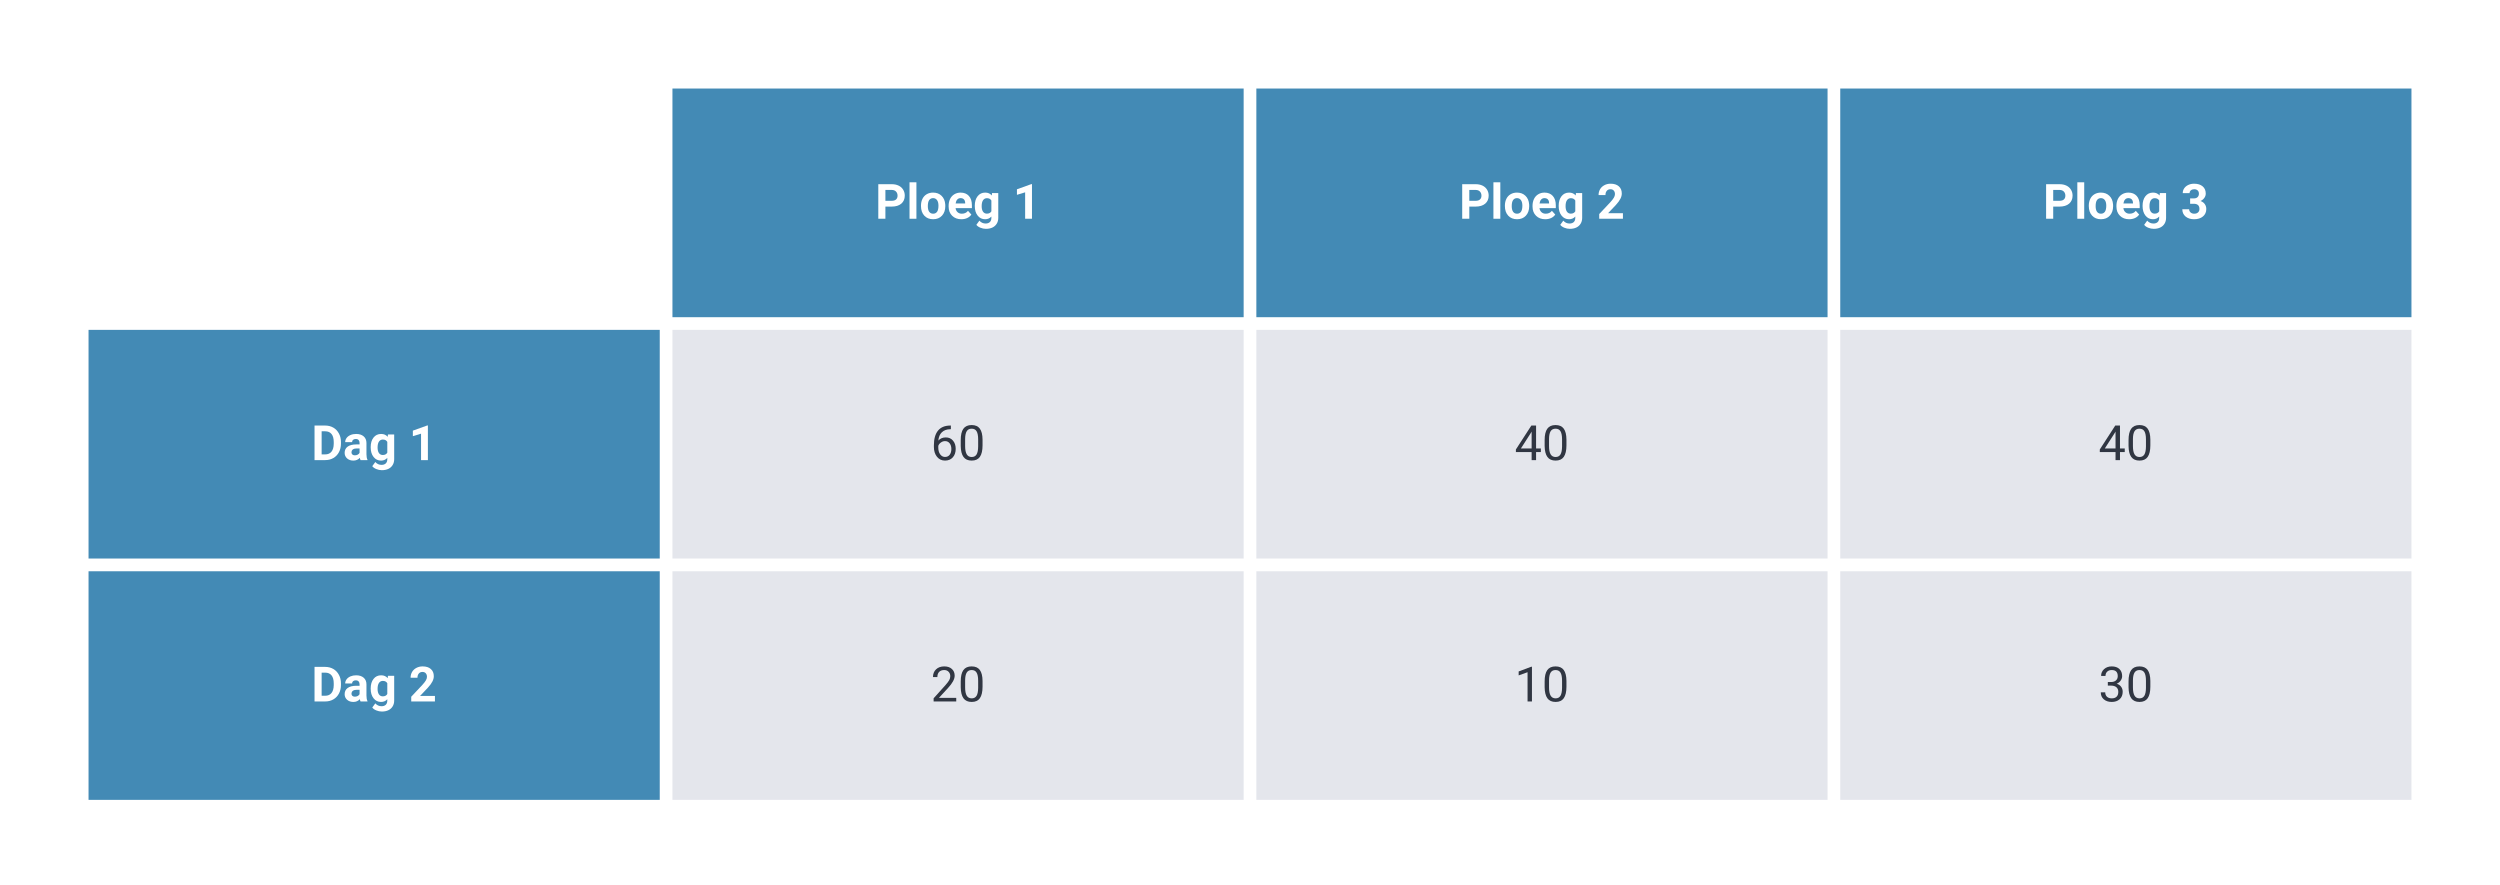 <svg xmlns="http://www.w3.org/2000/svg" xmlns:xlink="http://www.w3.org/1999/xlink" width="960" zoomAndPan="magnify" viewBox="0 0 720 255" height="340" preserveAspectRatio="xMidYMid meet" version="1.0"><defs><g/><clipPath id="4f1320867a"><path d="M 25.5 25.5 L 694.5 25.5 L 694.5 231 L 25.5 231 Z M 25.5 25.5 " clip-rule="nonzero"/></clipPath><clipPath id="0f2077e6cf"><path d="M 193 95 L 694.5 95 L 694.5 231 L 193 231 Z M 193 95 " clip-rule="nonzero"/></clipPath></defs><rect x="-72" width="864" fill="#ffffff" y="-25.5" height="306" fill-opacity="1"/><rect x="-72" width="864" fill="#ffffff" y="-25.5" height="306" fill-opacity="1"/><g clip-path="url(#4f1320867a)"><path fill="#438ab5" d="M 193.664 25.5 L 193.664 91.355 L 358.172 91.355 L 358.172 25.5 Z M 361.828 25.5 L 361.828 91.355 L 526.336 91.355 L 526.336 25.5 Z M 529.992 25.5 L 529.992 91.355 L 694.5 91.355 L 694.5 25.5 Z M 25.5 95.008 L 25.5 160.863 L 190.008 160.863 L 190.008 95.008 Z M 25.5 164.52 L 25.5 230.371 L 190.008 230.371 L 190.008 164.52 Z M 25.5 164.52 " fill-opacity="1" fill-rule="nonzero"/></g><g clip-path="url(#0f2077e6cf)"><path fill="#e4e6ec" d="M 193.664 95.008 L 193.664 160.863 L 358.172 160.863 L 358.172 95.008 Z M 361.828 95.008 L 361.828 160.863 L 526.336 160.863 L 526.336 95.008 Z M 529.992 95.008 L 529.992 160.863 L 694.5 160.863 L 694.5 95.008 Z M 193.664 164.52 L 193.664 230.371 L 358.172 230.371 L 358.172 164.52 Z M 361.828 164.52 L 361.828 230.371 L 526.336 230.371 L 526.336 164.52 Z M 529.992 164.52 L 529.992 230.371 L 694.5 230.371 L 694.5 164.52 Z M 529.992 164.52 " fill-opacity="1" fill-rule="nonzero"/></g><g fill="#ffffff" fill-opacity="1"><g transform="translate(252.058, 63)"><g><path d="M 2.938 -3.5 L 2.938 0 L 0.891 0 L 0.891 -9.953 L 4.766 -9.953 C 5.516 -9.953 6.172 -9.816 6.734 -9.547 C 7.305 -9.273 7.742 -8.883 8.047 -8.375 C 8.359 -7.875 8.516 -7.301 8.516 -6.656 C 8.516 -5.688 8.18 -4.914 7.516 -4.344 C 6.848 -3.781 5.922 -3.5 4.734 -3.5 Z M 2.938 -5.172 L 4.766 -5.172 C 5.305 -5.172 5.719 -5.297 6 -5.547 C 6.289 -5.805 6.438 -6.172 6.438 -6.641 C 6.438 -7.129 6.289 -7.523 6 -7.828 C 5.719 -8.129 5.32 -8.285 4.812 -8.297 L 2.938 -8.297 Z M 2.938 -5.172 "/></g></g></g><g fill="#ffffff" fill-opacity="1"><g transform="translate(261.084, 63)"><g><path d="M 2.844 0 L 0.859 0 L 0.859 -10.5 L 2.844 -10.5 Z M 2.844 0 "/></g></g></g><g fill="#ffffff" fill-opacity="1"><g transform="translate(264.793, 63)"><g><path d="M 0.453 -3.766 C 0.453 -4.504 0.594 -5.16 0.875 -5.734 C 1.156 -6.305 1.562 -6.75 2.094 -7.062 C 2.625 -7.375 3.238 -7.531 3.938 -7.531 C 4.938 -7.531 5.75 -7.223 6.375 -6.609 C 7.008 -6.004 7.363 -5.176 7.438 -4.125 L 7.453 -3.625 C 7.453 -2.488 7.133 -1.578 6.5 -0.891 C 5.875 -0.203 5.023 0.141 3.953 0.141 C 2.891 0.141 2.039 -0.203 1.406 -0.891 C 0.77 -1.578 0.453 -2.504 0.453 -3.672 Z M 2.422 -3.625 C 2.422 -2.926 2.551 -2.391 2.812 -2.016 C 3.082 -1.641 3.461 -1.453 3.953 -1.453 C 4.43 -1.453 4.805 -1.633 5.078 -2 C 5.348 -2.375 5.484 -2.961 5.484 -3.766 C 5.484 -4.453 5.348 -4.984 5.078 -5.359 C 4.805 -5.742 4.426 -5.938 3.938 -5.938 C 3.457 -5.938 3.082 -5.75 2.812 -5.375 C 2.551 -5 2.422 -4.414 2.422 -3.625 Z M 2.422 -3.625 "/></g></g></g><g fill="#ffffff" fill-opacity="1"><g transform="translate(272.705, 63)"><g><path d="M 4.156 0.141 C 3.07 0.141 2.191 -0.191 1.516 -0.859 C 0.836 -1.523 0.5 -2.41 0.5 -3.516 L 0.5 -3.719 C 0.5 -4.457 0.641 -5.117 0.922 -5.703 C 1.211 -6.285 1.617 -6.734 2.141 -7.047 C 2.672 -7.367 3.27 -7.531 3.938 -7.531 C 4.957 -7.531 5.754 -7.211 6.328 -6.578 C 6.91 -5.941 7.203 -5.035 7.203 -3.859 L 7.203 -3.062 L 2.5 -3.062 C 2.562 -2.57 2.754 -2.18 3.078 -1.891 C 3.398 -1.598 3.805 -1.453 4.297 -1.453 C 5.055 -1.453 5.648 -1.727 6.078 -2.281 L 7.047 -1.203 C 6.754 -0.773 6.352 -0.441 5.844 -0.203 C 5.344 0.023 4.781 0.141 4.156 0.141 Z M 3.938 -5.938 C 3.539 -5.938 3.223 -5.801 2.984 -5.531 C 2.742 -5.27 2.586 -4.895 2.516 -4.406 L 5.266 -4.406 L 5.266 -4.562 C 5.254 -5 5.133 -5.336 4.906 -5.578 C 4.676 -5.816 4.352 -5.938 3.938 -5.938 Z M 3.938 -5.938 "/></g></g></g><g fill="#ffffff" fill-opacity="1"><g transform="translate(280.268, 63)"><g><path d="M 0.469 -3.75 C 0.469 -4.883 0.738 -5.797 1.281 -6.484 C 1.82 -7.18 2.551 -7.531 3.469 -7.531 C 4.281 -7.531 4.91 -7.254 5.359 -6.703 L 5.438 -7.391 L 7.234 -7.391 L 7.234 -0.25 C 7.234 0.395 7.082 0.957 6.781 1.438 C 6.488 1.914 6.078 2.281 5.547 2.531 C 5.016 2.781 4.391 2.906 3.672 2.906 C 3.129 2.906 2.598 2.797 2.078 2.578 C 1.566 2.367 1.18 2.094 0.922 1.75 L 1.797 0.547 C 2.285 1.098 2.883 1.375 3.594 1.375 C 4.113 1.375 4.52 1.234 4.812 0.953 C 5.102 0.672 5.25 0.273 5.25 -0.234 L 5.25 -0.641 C 4.789 -0.117 4.191 0.141 3.453 0.141 C 2.566 0.141 1.848 -0.207 1.297 -0.906 C 0.742 -1.602 0.469 -2.523 0.469 -3.672 Z M 2.453 -3.609 C 2.453 -2.941 2.582 -2.414 2.844 -2.031 C 3.113 -1.656 3.484 -1.469 3.953 -1.469 C 4.555 -1.469 4.988 -1.691 5.25 -2.141 L 5.25 -5.25 C 4.988 -5.695 4.562 -5.922 3.969 -5.922 C 3.5 -5.922 3.129 -5.727 2.859 -5.344 C 2.586 -4.957 2.453 -4.379 2.453 -3.609 Z M 2.453 -3.609 "/></g></g></g><g fill="#ffffff" fill-opacity="1"><g transform="translate(291.739, 63)"><g><path d="M 5.469 0 L 3.5 0 L 3.5 -7.609 L 1.141 -6.891 L 1.141 -8.484 L 5.266 -9.969 L 5.469 -9.969 Z M 5.469 0 "/></g></g></g><g fill="#ffffff" fill-opacity="1"><g transform="translate(420.222, 63)"><g><path d="M 2.938 -3.5 L 2.938 0 L 0.891 0 L 0.891 -9.953 L 4.766 -9.953 C 5.516 -9.953 6.172 -9.816 6.734 -9.547 C 7.305 -9.273 7.742 -8.883 8.047 -8.375 C 8.359 -7.875 8.516 -7.301 8.516 -6.656 C 8.516 -5.688 8.18 -4.914 7.516 -4.344 C 6.848 -3.781 5.922 -3.5 4.734 -3.5 Z M 2.938 -5.172 L 4.766 -5.172 C 5.305 -5.172 5.719 -5.297 6 -5.547 C 6.289 -5.805 6.438 -6.172 6.438 -6.641 C 6.438 -7.129 6.289 -7.523 6 -7.828 C 5.719 -8.129 5.32 -8.285 4.812 -8.297 L 2.938 -8.297 Z M 2.938 -5.172 "/></g></g></g><g fill="#ffffff" fill-opacity="1"><g transform="translate(429.247, 63)"><g><path d="M 2.844 0 L 0.859 0 L 0.859 -10.5 L 2.844 -10.5 Z M 2.844 0 "/></g></g></g><g fill="#ffffff" fill-opacity="1"><g transform="translate(432.957, 63)"><g><path d="M 0.453 -3.766 C 0.453 -4.504 0.594 -5.16 0.875 -5.734 C 1.156 -6.305 1.562 -6.75 2.094 -7.062 C 2.625 -7.375 3.238 -7.531 3.938 -7.531 C 4.938 -7.531 5.75 -7.223 6.375 -6.609 C 7.008 -6.004 7.363 -5.176 7.438 -4.125 L 7.453 -3.625 C 7.453 -2.488 7.133 -1.578 6.5 -0.891 C 5.875 -0.203 5.023 0.141 3.953 0.141 C 2.891 0.141 2.039 -0.203 1.406 -0.891 C 0.77 -1.578 0.453 -2.504 0.453 -3.672 Z M 2.422 -3.625 C 2.422 -2.926 2.551 -2.391 2.812 -2.016 C 3.082 -1.641 3.461 -1.453 3.953 -1.453 C 4.43 -1.453 4.805 -1.633 5.078 -2 C 5.348 -2.375 5.484 -2.961 5.484 -3.766 C 5.484 -4.453 5.348 -4.984 5.078 -5.359 C 4.805 -5.742 4.426 -5.938 3.938 -5.938 C 3.457 -5.938 3.082 -5.75 2.812 -5.375 C 2.551 -5 2.422 -4.414 2.422 -3.625 Z M 2.422 -3.625 "/></g></g></g><g fill="#ffffff" fill-opacity="1"><g transform="translate(440.869, 63)"><g><path d="M 4.156 0.141 C 3.07 0.141 2.191 -0.191 1.516 -0.859 C 0.836 -1.523 0.5 -2.41 0.5 -3.516 L 0.5 -3.719 C 0.5 -4.457 0.641 -5.117 0.922 -5.703 C 1.211 -6.285 1.617 -6.734 2.141 -7.047 C 2.672 -7.367 3.27 -7.531 3.938 -7.531 C 4.957 -7.531 5.754 -7.211 6.328 -6.578 C 6.91 -5.941 7.203 -5.035 7.203 -3.859 L 7.203 -3.062 L 2.5 -3.062 C 2.562 -2.57 2.754 -2.18 3.078 -1.891 C 3.398 -1.598 3.805 -1.453 4.297 -1.453 C 5.055 -1.453 5.648 -1.727 6.078 -2.281 L 7.047 -1.203 C 6.754 -0.773 6.352 -0.441 5.844 -0.203 C 5.344 0.023 4.781 0.141 4.156 0.141 Z M 3.938 -5.938 C 3.539 -5.938 3.223 -5.801 2.984 -5.531 C 2.742 -5.27 2.586 -4.895 2.516 -4.406 L 5.266 -4.406 L 5.266 -4.562 C 5.254 -5 5.133 -5.336 4.906 -5.578 C 4.676 -5.816 4.352 -5.938 3.938 -5.938 Z M 3.938 -5.938 "/></g></g></g><g fill="#ffffff" fill-opacity="1"><g transform="translate(448.432, 63)"><g><path d="M 0.469 -3.75 C 0.469 -4.883 0.738 -5.797 1.281 -6.484 C 1.82 -7.18 2.551 -7.531 3.469 -7.531 C 4.281 -7.531 4.91 -7.254 5.359 -6.703 L 5.438 -7.391 L 7.234 -7.391 L 7.234 -0.25 C 7.234 0.395 7.082 0.957 6.781 1.438 C 6.488 1.914 6.078 2.281 5.547 2.531 C 5.016 2.781 4.391 2.906 3.672 2.906 C 3.129 2.906 2.598 2.797 2.078 2.578 C 1.566 2.367 1.18 2.094 0.922 1.75 L 1.797 0.547 C 2.285 1.098 2.883 1.375 3.594 1.375 C 4.113 1.375 4.52 1.234 4.812 0.953 C 5.102 0.672 5.25 0.273 5.25 -0.234 L 5.25 -0.641 C 4.789 -0.117 4.191 0.141 3.453 0.141 C 2.566 0.141 1.848 -0.207 1.297 -0.906 C 0.742 -1.602 0.469 -2.523 0.469 -3.672 Z M 2.453 -3.609 C 2.453 -2.941 2.582 -2.414 2.844 -2.031 C 3.113 -1.656 3.484 -1.469 3.953 -1.469 C 4.555 -1.469 4.988 -1.691 5.25 -2.141 L 5.25 -5.25 C 4.988 -5.695 4.562 -5.922 3.969 -5.922 C 3.5 -5.922 3.129 -5.727 2.859 -5.344 C 2.586 -4.957 2.453 -4.379 2.453 -3.609 Z M 2.453 -3.609 "/></g></g></g><g fill="#ffffff" fill-opacity="1"><g transform="translate(459.903, 63)"><g><path d="M 7.5 0 L 0.672 0 L 0.672 -1.359 L 3.891 -4.781 C 4.336 -5.27 4.664 -5.691 4.875 -6.047 C 5.094 -6.41 5.203 -6.754 5.203 -7.078 C 5.203 -7.516 5.086 -7.859 4.859 -8.109 C 4.641 -8.367 4.32 -8.5 3.906 -8.5 C 3.457 -8.5 3.102 -8.344 2.844 -8.031 C 2.594 -7.727 2.469 -7.328 2.469 -6.828 L 0.484 -6.828 C 0.484 -7.43 0.625 -7.984 0.906 -8.484 C 1.195 -8.984 1.609 -9.375 2.141 -9.656 C 2.672 -9.945 3.27 -10.094 3.938 -10.094 C 4.957 -10.094 5.75 -9.844 6.312 -9.344 C 6.883 -8.852 7.172 -8.16 7.172 -7.266 C 7.172 -6.773 7.039 -6.273 6.781 -5.766 C 6.531 -5.254 6.098 -4.66 5.484 -3.984 L 3.219 -1.594 L 7.5 -1.594 Z M 7.5 0 "/></g></g></g><g fill="#ffffff" fill-opacity="1"><g transform="translate(588.386, 63)"><g><path d="M 2.938 -3.5 L 2.938 0 L 0.891 0 L 0.891 -9.953 L 4.766 -9.953 C 5.516 -9.953 6.172 -9.816 6.734 -9.547 C 7.305 -9.273 7.742 -8.883 8.047 -8.375 C 8.359 -7.875 8.516 -7.301 8.516 -6.656 C 8.516 -5.688 8.18 -4.914 7.516 -4.344 C 6.848 -3.781 5.922 -3.5 4.734 -3.5 Z M 2.938 -5.172 L 4.766 -5.172 C 5.305 -5.172 5.719 -5.297 6 -5.547 C 6.289 -5.805 6.438 -6.172 6.438 -6.641 C 6.438 -7.129 6.289 -7.523 6 -7.828 C 5.719 -8.129 5.32 -8.285 4.812 -8.297 L 2.938 -8.297 Z M 2.938 -5.172 "/></g></g></g><g fill="#ffffff" fill-opacity="1"><g transform="translate(597.411, 63)"><g><path d="M 2.844 0 L 0.859 0 L 0.859 -10.5 L 2.844 -10.5 Z M 2.844 0 "/></g></g></g><g fill="#ffffff" fill-opacity="1"><g transform="translate(601.121, 63)"><g><path d="M 0.453 -3.766 C 0.453 -4.504 0.594 -5.16 0.875 -5.734 C 1.156 -6.305 1.562 -6.75 2.094 -7.062 C 2.625 -7.375 3.238 -7.531 3.938 -7.531 C 4.938 -7.531 5.75 -7.223 6.375 -6.609 C 7.008 -6.004 7.363 -5.176 7.438 -4.125 L 7.453 -3.625 C 7.453 -2.488 7.133 -1.578 6.5 -0.891 C 5.875 -0.203 5.023 0.141 3.953 0.141 C 2.891 0.141 2.039 -0.203 1.406 -0.891 C 0.77 -1.578 0.453 -2.504 0.453 -3.672 Z M 2.422 -3.625 C 2.422 -2.926 2.551 -2.391 2.812 -2.016 C 3.082 -1.641 3.461 -1.453 3.953 -1.453 C 4.43 -1.453 4.805 -1.633 5.078 -2 C 5.348 -2.375 5.484 -2.961 5.484 -3.766 C 5.484 -4.453 5.348 -4.984 5.078 -5.359 C 4.805 -5.742 4.426 -5.938 3.938 -5.938 C 3.457 -5.938 3.082 -5.75 2.812 -5.375 C 2.551 -5 2.422 -4.414 2.422 -3.625 Z M 2.422 -3.625 "/></g></g></g><g fill="#ffffff" fill-opacity="1"><g transform="translate(609.032, 63)"><g><path d="M 4.156 0.141 C 3.07 0.141 2.191 -0.191 1.516 -0.859 C 0.836 -1.523 0.5 -2.41 0.5 -3.516 L 0.5 -3.719 C 0.5 -4.457 0.641 -5.117 0.922 -5.703 C 1.211 -6.285 1.617 -6.734 2.141 -7.047 C 2.672 -7.367 3.27 -7.531 3.938 -7.531 C 4.957 -7.531 5.754 -7.211 6.328 -6.578 C 6.91 -5.941 7.203 -5.035 7.203 -3.859 L 7.203 -3.062 L 2.5 -3.062 C 2.562 -2.57 2.754 -2.18 3.078 -1.891 C 3.398 -1.598 3.805 -1.453 4.297 -1.453 C 5.055 -1.453 5.648 -1.727 6.078 -2.281 L 7.047 -1.203 C 6.754 -0.773 6.352 -0.441 5.844 -0.203 C 5.344 0.023 4.781 0.141 4.156 0.141 Z M 3.938 -5.938 C 3.539 -5.938 3.223 -5.801 2.984 -5.531 C 2.742 -5.27 2.586 -4.895 2.516 -4.406 L 5.266 -4.406 L 5.266 -4.562 C 5.254 -5 5.133 -5.336 4.906 -5.578 C 4.676 -5.816 4.352 -5.938 3.938 -5.938 Z M 3.938 -5.938 "/></g></g></g><g fill="#ffffff" fill-opacity="1"><g transform="translate(616.596, 63)"><g><path d="M 0.469 -3.75 C 0.469 -4.883 0.738 -5.797 1.281 -6.484 C 1.82 -7.18 2.551 -7.531 3.469 -7.531 C 4.281 -7.531 4.91 -7.254 5.359 -6.703 L 5.438 -7.391 L 7.234 -7.391 L 7.234 -0.25 C 7.234 0.395 7.082 0.957 6.781 1.438 C 6.488 1.914 6.078 2.281 5.547 2.531 C 5.016 2.781 4.391 2.906 3.672 2.906 C 3.129 2.906 2.598 2.797 2.078 2.578 C 1.566 2.367 1.18 2.094 0.922 1.75 L 1.797 0.547 C 2.285 1.098 2.883 1.375 3.594 1.375 C 4.113 1.375 4.52 1.234 4.812 0.953 C 5.102 0.672 5.25 0.273 5.25 -0.234 L 5.25 -0.641 C 4.789 -0.117 4.191 0.141 3.453 0.141 C 2.566 0.141 1.848 -0.207 1.297 -0.906 C 0.742 -1.602 0.469 -2.523 0.469 -3.672 Z M 2.453 -3.609 C 2.453 -2.941 2.582 -2.414 2.844 -2.031 C 3.113 -1.656 3.484 -1.469 3.953 -1.469 C 4.555 -1.469 4.988 -1.691 5.25 -2.141 L 5.25 -5.25 C 4.988 -5.695 4.562 -5.922 3.969 -5.922 C 3.5 -5.922 3.129 -5.727 2.859 -5.344 C 2.586 -4.957 2.453 -4.379 2.453 -3.609 Z M 2.453 -3.609 "/></g></g></g><g fill="#ffffff" fill-opacity="1"><g transform="translate(628.067, 63)"><g><path d="M 2.688 -5.859 L 3.734 -5.859 C 4.234 -5.859 4.602 -5.984 4.844 -6.234 C 5.094 -6.484 5.219 -6.812 5.219 -7.219 C 5.219 -7.625 5.098 -7.938 4.859 -8.156 C 4.617 -8.383 4.289 -8.5 3.875 -8.5 C 3.488 -8.5 3.164 -8.395 2.906 -8.188 C 2.656 -7.977 2.531 -7.707 2.531 -7.375 L 0.562 -7.375 C 0.562 -7.895 0.703 -8.359 0.984 -8.766 C 1.266 -9.18 1.656 -9.504 2.156 -9.734 C 2.656 -9.973 3.211 -10.094 3.828 -10.094 C 4.879 -10.094 5.703 -9.836 6.297 -9.328 C 6.891 -8.828 7.188 -8.133 7.188 -7.25 C 7.188 -6.789 7.047 -6.367 6.766 -5.984 C 6.492 -5.609 6.133 -5.316 5.688 -5.109 C 6.238 -4.91 6.648 -4.609 6.922 -4.203 C 7.203 -3.805 7.344 -3.336 7.344 -2.797 C 7.344 -1.91 7.02 -1.195 6.375 -0.656 C 5.738 -0.125 4.891 0.141 3.828 0.141 C 2.828 0.141 2.008 -0.117 1.375 -0.641 C 0.75 -1.172 0.438 -1.867 0.438 -2.734 L 2.406 -2.734 C 2.406 -2.359 2.547 -2.051 2.828 -1.812 C 3.109 -1.57 3.457 -1.453 3.875 -1.453 C 4.344 -1.453 4.707 -1.578 4.969 -1.828 C 5.238 -2.078 5.375 -2.406 5.375 -2.812 C 5.375 -3.812 4.828 -4.312 3.734 -4.312 L 2.688 -4.312 Z M 2.688 -5.859 "/></g></g></g><g fill="#ffffff" fill-opacity="1"><g transform="translate(89.695, 132.509)"><g><path d="M 0.891 0 L 0.891 -9.953 L 3.953 -9.953 C 4.828 -9.953 5.609 -9.754 6.297 -9.359 C 6.984 -8.961 7.52 -8.398 7.906 -7.672 C 8.301 -6.953 8.5 -6.129 8.5 -5.203 L 8.5 -4.75 C 8.5 -3.82 8.305 -3 7.922 -2.281 C 7.547 -1.562 7.008 -1 6.312 -0.594 C 5.625 -0.195 4.844 0 3.969 0 Z M 2.938 -8.297 L 2.938 -1.641 L 3.938 -1.641 C 4.738 -1.641 5.348 -1.898 5.766 -2.422 C 6.191 -2.953 6.41 -3.707 6.422 -4.688 L 6.422 -5.203 C 6.422 -6.223 6.207 -6.992 5.781 -7.516 C 5.363 -8.035 4.754 -8.297 3.953 -8.297 Z M 2.938 -8.297 "/></g></g></g><g fill="#ffffff" fill-opacity="1"><g transform="translate(98.789, 132.509)"><g><path d="M 5.047 0 C 4.953 -0.176 4.883 -0.395 4.844 -0.656 C 4.363 -0.125 3.742 0.141 2.984 0.141 C 2.254 0.141 1.648 -0.066 1.172 -0.484 C 0.703 -0.91 0.469 -1.441 0.469 -2.078 C 0.469 -2.859 0.754 -3.457 1.328 -3.875 C 1.91 -4.301 2.754 -4.516 3.859 -4.516 L 4.766 -4.516 L 4.766 -4.938 C 4.766 -5.281 4.676 -5.555 4.5 -5.766 C 4.32 -5.973 4.047 -6.078 3.672 -6.078 C 3.336 -6.078 3.078 -5.992 2.891 -5.828 C 2.703 -5.672 2.609 -5.453 2.609 -5.172 L 0.625 -5.172 C 0.625 -5.598 0.754 -5.992 1.016 -6.359 C 1.285 -6.723 1.66 -7.008 2.141 -7.219 C 2.629 -7.426 3.176 -7.531 3.781 -7.531 C 4.688 -7.531 5.406 -7.301 5.938 -6.844 C 6.477 -6.383 6.75 -5.742 6.75 -4.922 L 6.75 -1.703 C 6.75 -1.004 6.848 -0.473 7.047 -0.109 L 7.047 0 Z M 3.406 -1.375 C 3.695 -1.375 3.969 -1.438 4.219 -1.562 C 4.469 -1.695 4.648 -1.875 4.766 -2.094 L 4.766 -3.359 L 4.031 -3.359 C 3.039 -3.359 2.516 -3.02 2.453 -2.344 L 2.438 -2.219 C 2.438 -1.977 2.52 -1.773 2.688 -1.609 C 2.863 -1.453 3.102 -1.375 3.406 -1.375 Z M 3.406 -1.375 "/></g></g></g><g fill="#ffffff" fill-opacity="1"><g transform="translate(106.291, 132.509)"><g><path d="M 0.469 -3.75 C 0.469 -4.883 0.738 -5.797 1.281 -6.484 C 1.82 -7.18 2.551 -7.531 3.469 -7.531 C 4.281 -7.531 4.91 -7.254 5.359 -6.703 L 5.438 -7.391 L 7.234 -7.391 L 7.234 -0.25 C 7.234 0.395 7.082 0.957 6.781 1.438 C 6.488 1.914 6.078 2.281 5.547 2.531 C 5.016 2.781 4.391 2.906 3.672 2.906 C 3.129 2.906 2.598 2.797 2.078 2.578 C 1.566 2.367 1.18 2.094 0.922 1.75 L 1.797 0.547 C 2.285 1.098 2.883 1.375 3.594 1.375 C 4.113 1.375 4.52 1.234 4.812 0.953 C 5.102 0.672 5.25 0.273 5.25 -0.234 L 5.25 -0.641 C 4.789 -0.117 4.191 0.141 3.453 0.141 C 2.566 0.141 1.848 -0.207 1.297 -0.906 C 0.742 -1.602 0.469 -2.523 0.469 -3.672 Z M 2.453 -3.609 C 2.453 -2.941 2.582 -2.414 2.844 -2.031 C 3.113 -1.656 3.484 -1.469 3.953 -1.469 C 4.555 -1.469 4.988 -1.691 5.25 -2.141 L 5.25 -5.25 C 4.988 -5.695 4.562 -5.922 3.969 -5.922 C 3.5 -5.922 3.129 -5.727 2.859 -5.344 C 2.586 -4.957 2.453 -4.379 2.453 -3.609 Z M 2.453 -3.609 "/></g></g></g><g fill="#ffffff" fill-opacity="1"><g transform="translate(114.277, 132.509)"><g/></g></g><g fill="#ffffff" fill-opacity="1"><g transform="translate(117.762, 132.509)"><g><path d="M 5.469 0 L 3.5 0 L 3.5 -7.609 L 1.141 -6.891 L 1.141 -8.484 L 5.266 -9.969 L 5.469 -9.969 Z M 5.469 0 "/></g></g></g><g fill="#303642" fill-opacity="1"><g transform="translate(268.054, 132.509)"><g><path d="M 5.797 -9.953 L 5.797 -8.891 L 5.562 -8.891 C 4.57 -8.867 3.785 -8.578 3.203 -8.016 C 2.617 -7.453 2.281 -6.656 2.188 -5.625 C 2.719 -6.227 3.438 -6.531 4.344 -6.531 C 5.207 -6.531 5.895 -6.223 6.406 -5.609 C 6.926 -5.004 7.188 -4.219 7.188 -3.25 C 7.188 -2.219 6.906 -1.395 6.344 -0.781 C 5.789 -0.164 5.047 0.141 4.109 0.141 C 3.16 0.141 2.391 -0.223 1.797 -0.953 C 1.203 -1.691 0.906 -2.633 0.906 -3.781 L 0.906 -4.266 C 0.906 -6.098 1.297 -7.5 2.078 -8.469 C 2.859 -9.438 4.02 -9.93 5.562 -9.953 Z M 4.125 -5.469 C 3.695 -5.469 3.301 -5.336 2.938 -5.078 C 2.57 -4.828 2.316 -4.504 2.172 -4.109 L 2.172 -3.641 C 2.172 -2.816 2.352 -2.156 2.719 -1.656 C 3.094 -1.156 3.555 -0.906 4.109 -0.906 C 4.68 -0.906 5.129 -1.113 5.453 -1.531 C 5.773 -1.957 5.938 -2.508 5.938 -3.188 C 5.938 -3.875 5.77 -4.426 5.438 -4.844 C 5.113 -5.258 4.676 -5.469 4.125 -5.469 Z M 4.125 -5.469 "/></g></g></g><g fill="#303642" fill-opacity="1"><g transform="translate(275.911, 132.509)"><g><path d="M 7.062 -4.25 C 7.062 -2.77 6.805 -1.664 6.297 -0.938 C 5.797 -0.219 5.008 0.141 3.938 0.141 C 2.875 0.141 2.086 -0.207 1.578 -0.906 C 1.066 -1.613 0.801 -2.672 0.781 -4.078 L 0.781 -5.766 C 0.781 -7.223 1.031 -8.305 1.531 -9.016 C 2.039 -9.734 2.836 -10.094 3.922 -10.094 C 4.992 -10.094 5.781 -9.75 6.281 -9.062 C 6.789 -8.375 7.051 -7.316 7.062 -5.891 Z M 5.797 -5.969 C 5.797 -7.039 5.645 -7.82 5.344 -8.312 C 5.051 -8.801 4.578 -9.047 3.922 -9.047 C 3.273 -9.047 2.801 -8.801 2.5 -8.312 C 2.207 -7.832 2.055 -7.086 2.047 -6.078 L 2.047 -4.047 C 2.047 -2.973 2.203 -2.176 2.516 -1.656 C 2.828 -1.145 3.301 -0.891 3.938 -0.891 C 4.562 -0.891 5.023 -1.129 5.328 -1.609 C 5.629 -2.098 5.785 -2.863 5.797 -3.906 Z M 5.797 -5.969 "/></g></g></g><g fill="#303642" fill-opacity="1"><g transform="translate(436.218, 132.509)"><g><path d="M 6.172 -3.344 L 7.547 -3.344 L 7.547 -2.312 L 6.172 -2.312 L 6.172 0 L 4.891 0 L 4.891 -2.312 L 0.359 -2.312 L 0.359 -3.062 L 4.812 -9.953 L 6.172 -9.953 Z M 1.797 -3.344 L 4.891 -3.344 L 4.891 -8.219 L 4.75 -7.953 Z M 1.797 -3.344 "/></g></g></g><g fill="#303642" fill-opacity="1"><g transform="translate(444.075, 132.509)"><g><path d="M 7.062 -4.25 C 7.062 -2.77 6.805 -1.664 6.297 -0.938 C 5.797 -0.219 5.008 0.141 3.938 0.141 C 2.875 0.141 2.086 -0.207 1.578 -0.906 C 1.066 -1.613 0.801 -2.672 0.781 -4.078 L 0.781 -5.766 C 0.781 -7.223 1.031 -8.305 1.531 -9.016 C 2.039 -9.734 2.836 -10.094 3.922 -10.094 C 4.992 -10.094 5.781 -9.75 6.281 -9.062 C 6.789 -8.375 7.051 -7.316 7.062 -5.891 Z M 5.797 -5.969 C 5.797 -7.039 5.645 -7.82 5.344 -8.312 C 5.051 -8.801 4.578 -9.047 3.922 -9.047 C 3.273 -9.047 2.801 -8.801 2.5 -8.312 C 2.207 -7.832 2.055 -7.086 2.047 -6.078 L 2.047 -4.047 C 2.047 -2.973 2.203 -2.176 2.516 -1.656 C 2.828 -1.145 3.301 -0.891 3.938 -0.891 C 4.562 -0.891 5.023 -1.129 5.328 -1.609 C 5.629 -2.098 5.785 -2.863 5.797 -3.906 Z M 5.797 -5.969 "/></g></g></g><g fill="#303642" fill-opacity="1"><g transform="translate(604.382, 132.509)"><g><path d="M 6.172 -3.344 L 7.547 -3.344 L 7.547 -2.312 L 6.172 -2.312 L 6.172 0 L 4.891 0 L 4.891 -2.312 L 0.359 -2.312 L 0.359 -3.062 L 4.812 -9.953 L 6.172 -9.953 Z M 1.797 -3.344 L 4.891 -3.344 L 4.891 -8.219 L 4.75 -7.953 Z M 1.797 -3.344 "/></g></g></g><g fill="#303642" fill-opacity="1"><g transform="translate(612.239, 132.509)"><g><path d="M 7.062 -4.25 C 7.062 -2.77 6.805 -1.664 6.297 -0.938 C 5.797 -0.219 5.008 0.141 3.938 0.141 C 2.875 0.141 2.086 -0.207 1.578 -0.906 C 1.066 -1.613 0.801 -2.672 0.781 -4.078 L 0.781 -5.766 C 0.781 -7.223 1.031 -8.305 1.531 -9.016 C 2.039 -9.734 2.836 -10.094 3.922 -10.094 C 4.992 -10.094 5.781 -9.75 6.281 -9.062 C 6.789 -8.375 7.051 -7.316 7.062 -5.891 Z M 5.797 -5.969 C 5.797 -7.039 5.645 -7.82 5.344 -8.312 C 5.051 -8.801 4.578 -9.047 3.922 -9.047 C 3.273 -9.047 2.801 -8.801 2.5 -8.312 C 2.207 -7.832 2.055 -7.086 2.047 -6.078 L 2.047 -4.047 C 2.047 -2.973 2.203 -2.176 2.516 -1.656 C 2.828 -1.145 3.301 -0.891 3.938 -0.891 C 4.562 -0.891 5.023 -1.129 5.328 -1.609 C 5.629 -2.098 5.785 -2.863 5.797 -3.906 Z M 5.797 -5.969 "/></g></g></g><g fill="#ffffff" fill-opacity="1"><g transform="translate(89.695, 202.018)"><g><path d="M 0.891 0 L 0.891 -9.953 L 3.953 -9.953 C 4.828 -9.953 5.609 -9.754 6.297 -9.359 C 6.984 -8.961 7.52 -8.398 7.906 -7.672 C 8.301 -6.953 8.5 -6.129 8.5 -5.203 L 8.5 -4.75 C 8.5 -3.82 8.305 -3 7.922 -2.281 C 7.547 -1.562 7.008 -1 6.312 -0.594 C 5.625 -0.195 4.844 0 3.969 0 Z M 2.938 -8.297 L 2.938 -1.641 L 3.938 -1.641 C 4.738 -1.641 5.348 -1.898 5.766 -2.422 C 6.191 -2.953 6.41 -3.707 6.422 -4.688 L 6.422 -5.203 C 6.422 -6.223 6.207 -6.992 5.781 -7.516 C 5.363 -8.035 4.754 -8.297 3.953 -8.297 Z M 2.938 -8.297 "/></g></g></g><g fill="#ffffff" fill-opacity="1"><g transform="translate(98.789, 202.018)"><g><path d="M 5.047 0 C 4.953 -0.176 4.883 -0.395 4.844 -0.656 C 4.363 -0.125 3.742 0.141 2.984 0.141 C 2.254 0.141 1.648 -0.066 1.172 -0.484 C 0.703 -0.91 0.469 -1.441 0.469 -2.078 C 0.469 -2.859 0.754 -3.457 1.328 -3.875 C 1.91 -4.301 2.754 -4.516 3.859 -4.516 L 4.766 -4.516 L 4.766 -4.938 C 4.766 -5.281 4.676 -5.555 4.5 -5.766 C 4.32 -5.973 4.047 -6.078 3.672 -6.078 C 3.336 -6.078 3.078 -5.992 2.891 -5.828 C 2.703 -5.672 2.609 -5.453 2.609 -5.172 L 0.625 -5.172 C 0.625 -5.598 0.754 -5.992 1.016 -6.359 C 1.285 -6.723 1.66 -7.008 2.141 -7.219 C 2.629 -7.426 3.176 -7.531 3.781 -7.531 C 4.688 -7.531 5.406 -7.301 5.938 -6.844 C 6.477 -6.383 6.75 -5.742 6.75 -4.922 L 6.75 -1.703 C 6.75 -1.004 6.848 -0.473 7.047 -0.109 L 7.047 0 Z M 3.406 -1.375 C 3.695 -1.375 3.969 -1.438 4.219 -1.562 C 4.469 -1.695 4.648 -1.875 4.766 -2.094 L 4.766 -3.359 L 4.031 -3.359 C 3.039 -3.359 2.516 -3.02 2.453 -2.344 L 2.438 -2.219 C 2.438 -1.977 2.52 -1.773 2.688 -1.609 C 2.863 -1.453 3.102 -1.375 3.406 -1.375 Z M 3.406 -1.375 "/></g></g></g><g fill="#ffffff" fill-opacity="1"><g transform="translate(106.291, 202.018)"><g><path d="M 0.469 -3.75 C 0.469 -4.883 0.738 -5.797 1.281 -6.484 C 1.82 -7.18 2.551 -7.531 3.469 -7.531 C 4.281 -7.531 4.91 -7.254 5.359 -6.703 L 5.438 -7.391 L 7.234 -7.391 L 7.234 -0.25 C 7.234 0.395 7.082 0.957 6.781 1.438 C 6.488 1.914 6.078 2.281 5.547 2.531 C 5.016 2.781 4.391 2.906 3.672 2.906 C 3.129 2.906 2.598 2.797 2.078 2.578 C 1.566 2.367 1.18 2.094 0.922 1.75 L 1.797 0.547 C 2.285 1.098 2.883 1.375 3.594 1.375 C 4.113 1.375 4.52 1.234 4.812 0.953 C 5.102 0.672 5.25 0.273 5.25 -0.234 L 5.25 -0.641 C 4.789 -0.117 4.191 0.141 3.453 0.141 C 2.566 0.141 1.848 -0.207 1.297 -0.906 C 0.742 -1.602 0.469 -2.523 0.469 -3.672 Z M 2.453 -3.609 C 2.453 -2.941 2.582 -2.414 2.844 -2.031 C 3.113 -1.656 3.484 -1.469 3.953 -1.469 C 4.555 -1.469 4.988 -1.691 5.25 -2.141 L 5.25 -5.25 C 4.988 -5.695 4.562 -5.922 3.969 -5.922 C 3.5 -5.922 3.129 -5.727 2.859 -5.344 C 2.586 -4.957 2.453 -4.379 2.453 -3.609 Z M 2.453 -3.609 "/></g></g></g><g fill="#ffffff" fill-opacity="1"><g transform="translate(114.277, 202.018)"><g/></g></g><g fill="#ffffff" fill-opacity="1"><g transform="translate(117.762, 202.018)"><g><path d="M 7.5 0 L 0.672 0 L 0.672 -1.359 L 3.891 -4.781 C 4.336 -5.27 4.664 -5.691 4.875 -6.047 C 5.094 -6.41 5.203 -6.754 5.203 -7.078 C 5.203 -7.516 5.086 -7.859 4.859 -8.109 C 4.641 -8.367 4.32 -8.5 3.906 -8.5 C 3.457 -8.5 3.102 -8.344 2.844 -8.031 C 2.594 -7.727 2.469 -7.328 2.469 -6.828 L 0.484 -6.828 C 0.484 -7.43 0.625 -7.984 0.906 -8.484 C 1.195 -8.984 1.609 -9.375 2.141 -9.656 C 2.672 -9.945 3.27 -10.094 3.938 -10.094 C 4.957 -10.094 5.75 -9.844 6.312 -9.344 C 6.883 -8.852 7.172 -8.16 7.172 -7.266 C 7.172 -6.773 7.039 -6.273 6.781 -5.766 C 6.531 -5.254 6.098 -4.66 5.484 -3.984 L 3.219 -1.594 L 7.5 -1.594 Z M 7.5 0 "/></g></g></g><g fill="#303642" fill-opacity="1"><g transform="translate(268.054, 202.018)"><g><path d="M 7.344 0 L 0.828 0 L 0.828 -0.906 L 4.266 -4.734 C 4.773 -5.316 5.129 -5.785 5.328 -6.141 C 5.523 -6.504 5.625 -6.883 5.625 -7.281 C 5.625 -7.789 5.461 -8.211 5.141 -8.547 C 4.828 -8.879 4.41 -9.047 3.891 -9.047 C 3.266 -9.047 2.773 -8.867 2.422 -8.516 C 2.078 -8.16 1.906 -7.66 1.906 -7.016 L 0.641 -7.016 C 0.641 -7.93 0.93 -8.672 1.516 -9.234 C 2.109 -9.805 2.898 -10.094 3.891 -10.094 C 4.816 -10.094 5.547 -9.848 6.078 -9.359 C 6.617 -8.879 6.891 -8.234 6.891 -7.422 C 6.891 -6.441 6.266 -5.273 5.016 -3.922 L 2.359 -1.031 L 7.344 -1.031 Z M 7.344 0 "/></g></g></g><g fill="#303642" fill-opacity="1"><g transform="translate(275.911, 202.018)"><g><path d="M 7.062 -4.25 C 7.062 -2.77 6.805 -1.664 6.297 -0.938 C 5.797 -0.219 5.008 0.141 3.938 0.141 C 2.875 0.141 2.086 -0.207 1.578 -0.906 C 1.066 -1.613 0.801 -2.672 0.781 -4.078 L 0.781 -5.766 C 0.781 -7.223 1.031 -8.305 1.531 -9.016 C 2.039 -9.734 2.836 -10.094 3.922 -10.094 C 4.992 -10.094 5.781 -9.75 6.281 -9.062 C 6.789 -8.375 7.051 -7.316 7.062 -5.891 Z M 5.797 -5.969 C 5.797 -7.039 5.645 -7.82 5.344 -8.312 C 5.051 -8.801 4.578 -9.047 3.922 -9.047 C 3.273 -9.047 2.801 -8.801 2.5 -8.312 C 2.207 -7.832 2.055 -7.086 2.047 -6.078 L 2.047 -4.047 C 2.047 -2.973 2.203 -2.176 2.516 -1.656 C 2.828 -1.145 3.301 -0.891 3.938 -0.891 C 4.562 -0.891 5.023 -1.129 5.328 -1.609 C 5.629 -2.098 5.785 -2.863 5.797 -3.906 Z M 5.797 -5.969 "/></g></g></g><g fill="#303642" fill-opacity="1"><g transform="translate(436.218, 202.018)"><g><path d="M 4.984 0 L 3.719 0 L 3.719 -8.422 L 1.156 -7.5 L 1.156 -8.641 L 4.781 -10 L 4.984 -10 Z M 4.984 0 "/></g></g></g><g fill="#303642" fill-opacity="1"><g transform="translate(444.075, 202.018)"><g><path d="M 7.062 -4.25 C 7.062 -2.77 6.805 -1.664 6.297 -0.938 C 5.797 -0.219 5.008 0.141 3.938 0.141 C 2.875 0.141 2.086 -0.207 1.578 -0.906 C 1.066 -1.613 0.801 -2.672 0.781 -4.078 L 0.781 -5.766 C 0.781 -7.223 1.031 -8.305 1.531 -9.016 C 2.039 -9.734 2.836 -10.094 3.922 -10.094 C 4.992 -10.094 5.781 -9.75 6.281 -9.062 C 6.789 -8.375 7.051 -7.316 7.062 -5.891 Z M 5.797 -5.969 C 5.797 -7.039 5.645 -7.82 5.344 -8.312 C 5.051 -8.801 4.578 -9.047 3.922 -9.047 C 3.273 -9.047 2.801 -8.801 2.5 -8.312 C 2.207 -7.832 2.055 -7.086 2.047 -6.078 L 2.047 -4.047 C 2.047 -2.973 2.203 -2.176 2.516 -1.656 C 2.828 -1.145 3.301 -0.891 3.938 -0.891 C 4.562 -0.891 5.023 -1.129 5.328 -1.609 C 5.629 -2.098 5.785 -2.863 5.797 -3.906 Z M 5.797 -5.969 "/></g></g></g><g fill="#303642" fill-opacity="1"><g transform="translate(604.382, 202.018)"><g><path d="M 2.672 -5.594 L 3.609 -5.594 C 4.211 -5.602 4.68 -5.758 5.016 -6.062 C 5.359 -6.363 5.531 -6.773 5.531 -7.297 C 5.531 -8.461 4.953 -9.047 3.797 -9.047 C 3.242 -9.047 2.805 -8.891 2.484 -8.578 C 2.16 -8.266 2 -7.852 2 -7.344 L 0.734 -7.344 C 0.734 -8.133 1.02 -8.789 1.594 -9.312 C 2.176 -9.832 2.91 -10.094 3.797 -10.094 C 4.734 -10.094 5.469 -9.844 6 -9.344 C 6.531 -8.844 6.797 -8.156 6.797 -7.281 C 6.797 -6.844 6.656 -6.422 6.375 -6.016 C 6.102 -5.609 5.723 -5.305 5.234 -5.109 C 5.785 -4.93 6.207 -4.641 6.5 -4.234 C 6.801 -3.836 6.953 -3.352 6.953 -2.781 C 6.953 -1.883 6.66 -1.172 6.078 -0.641 C 5.492 -0.117 4.734 0.141 3.797 0.141 C 2.867 0.141 2.109 -0.109 1.516 -0.609 C 0.93 -1.117 0.641 -1.789 0.641 -2.625 L 1.922 -2.625 C 1.922 -2.102 2.086 -1.68 2.422 -1.359 C 2.766 -1.047 3.223 -0.891 3.797 -0.891 C 4.41 -0.891 4.879 -1.051 5.203 -1.375 C 5.523 -1.695 5.688 -2.156 5.688 -2.75 C 5.688 -3.32 5.508 -3.766 5.156 -4.078 C 4.801 -4.391 4.285 -4.551 3.609 -4.562 L 2.672 -4.562 Z M 2.672 -5.594 "/></g></g></g><g fill="#303642" fill-opacity="1"><g transform="translate(612.239, 202.018)"><g><path d="M 7.062 -4.25 C 7.062 -2.77 6.805 -1.664 6.297 -0.938 C 5.797 -0.219 5.008 0.141 3.938 0.141 C 2.875 0.141 2.086 -0.207 1.578 -0.906 C 1.066 -1.613 0.801 -2.672 0.781 -4.078 L 0.781 -5.766 C 0.781 -7.223 1.031 -8.305 1.531 -9.016 C 2.039 -9.734 2.836 -10.094 3.922 -10.094 C 4.992 -10.094 5.781 -9.75 6.281 -9.062 C 6.789 -8.375 7.051 -7.316 7.062 -5.891 Z M 5.797 -5.969 C 5.797 -7.039 5.645 -7.82 5.344 -8.312 C 5.051 -8.801 4.578 -9.047 3.922 -9.047 C 3.273 -9.047 2.801 -8.801 2.5 -8.312 C 2.207 -7.832 2.055 -7.086 2.047 -6.078 L 2.047 -4.047 C 2.047 -2.973 2.203 -2.176 2.516 -1.656 C 2.828 -1.145 3.301 -0.891 3.938 -0.891 C 4.562 -0.891 5.023 -1.129 5.328 -1.609 C 5.629 -2.098 5.785 -2.863 5.797 -3.906 Z M 5.797 -5.969 "/></g></g></g></svg>
